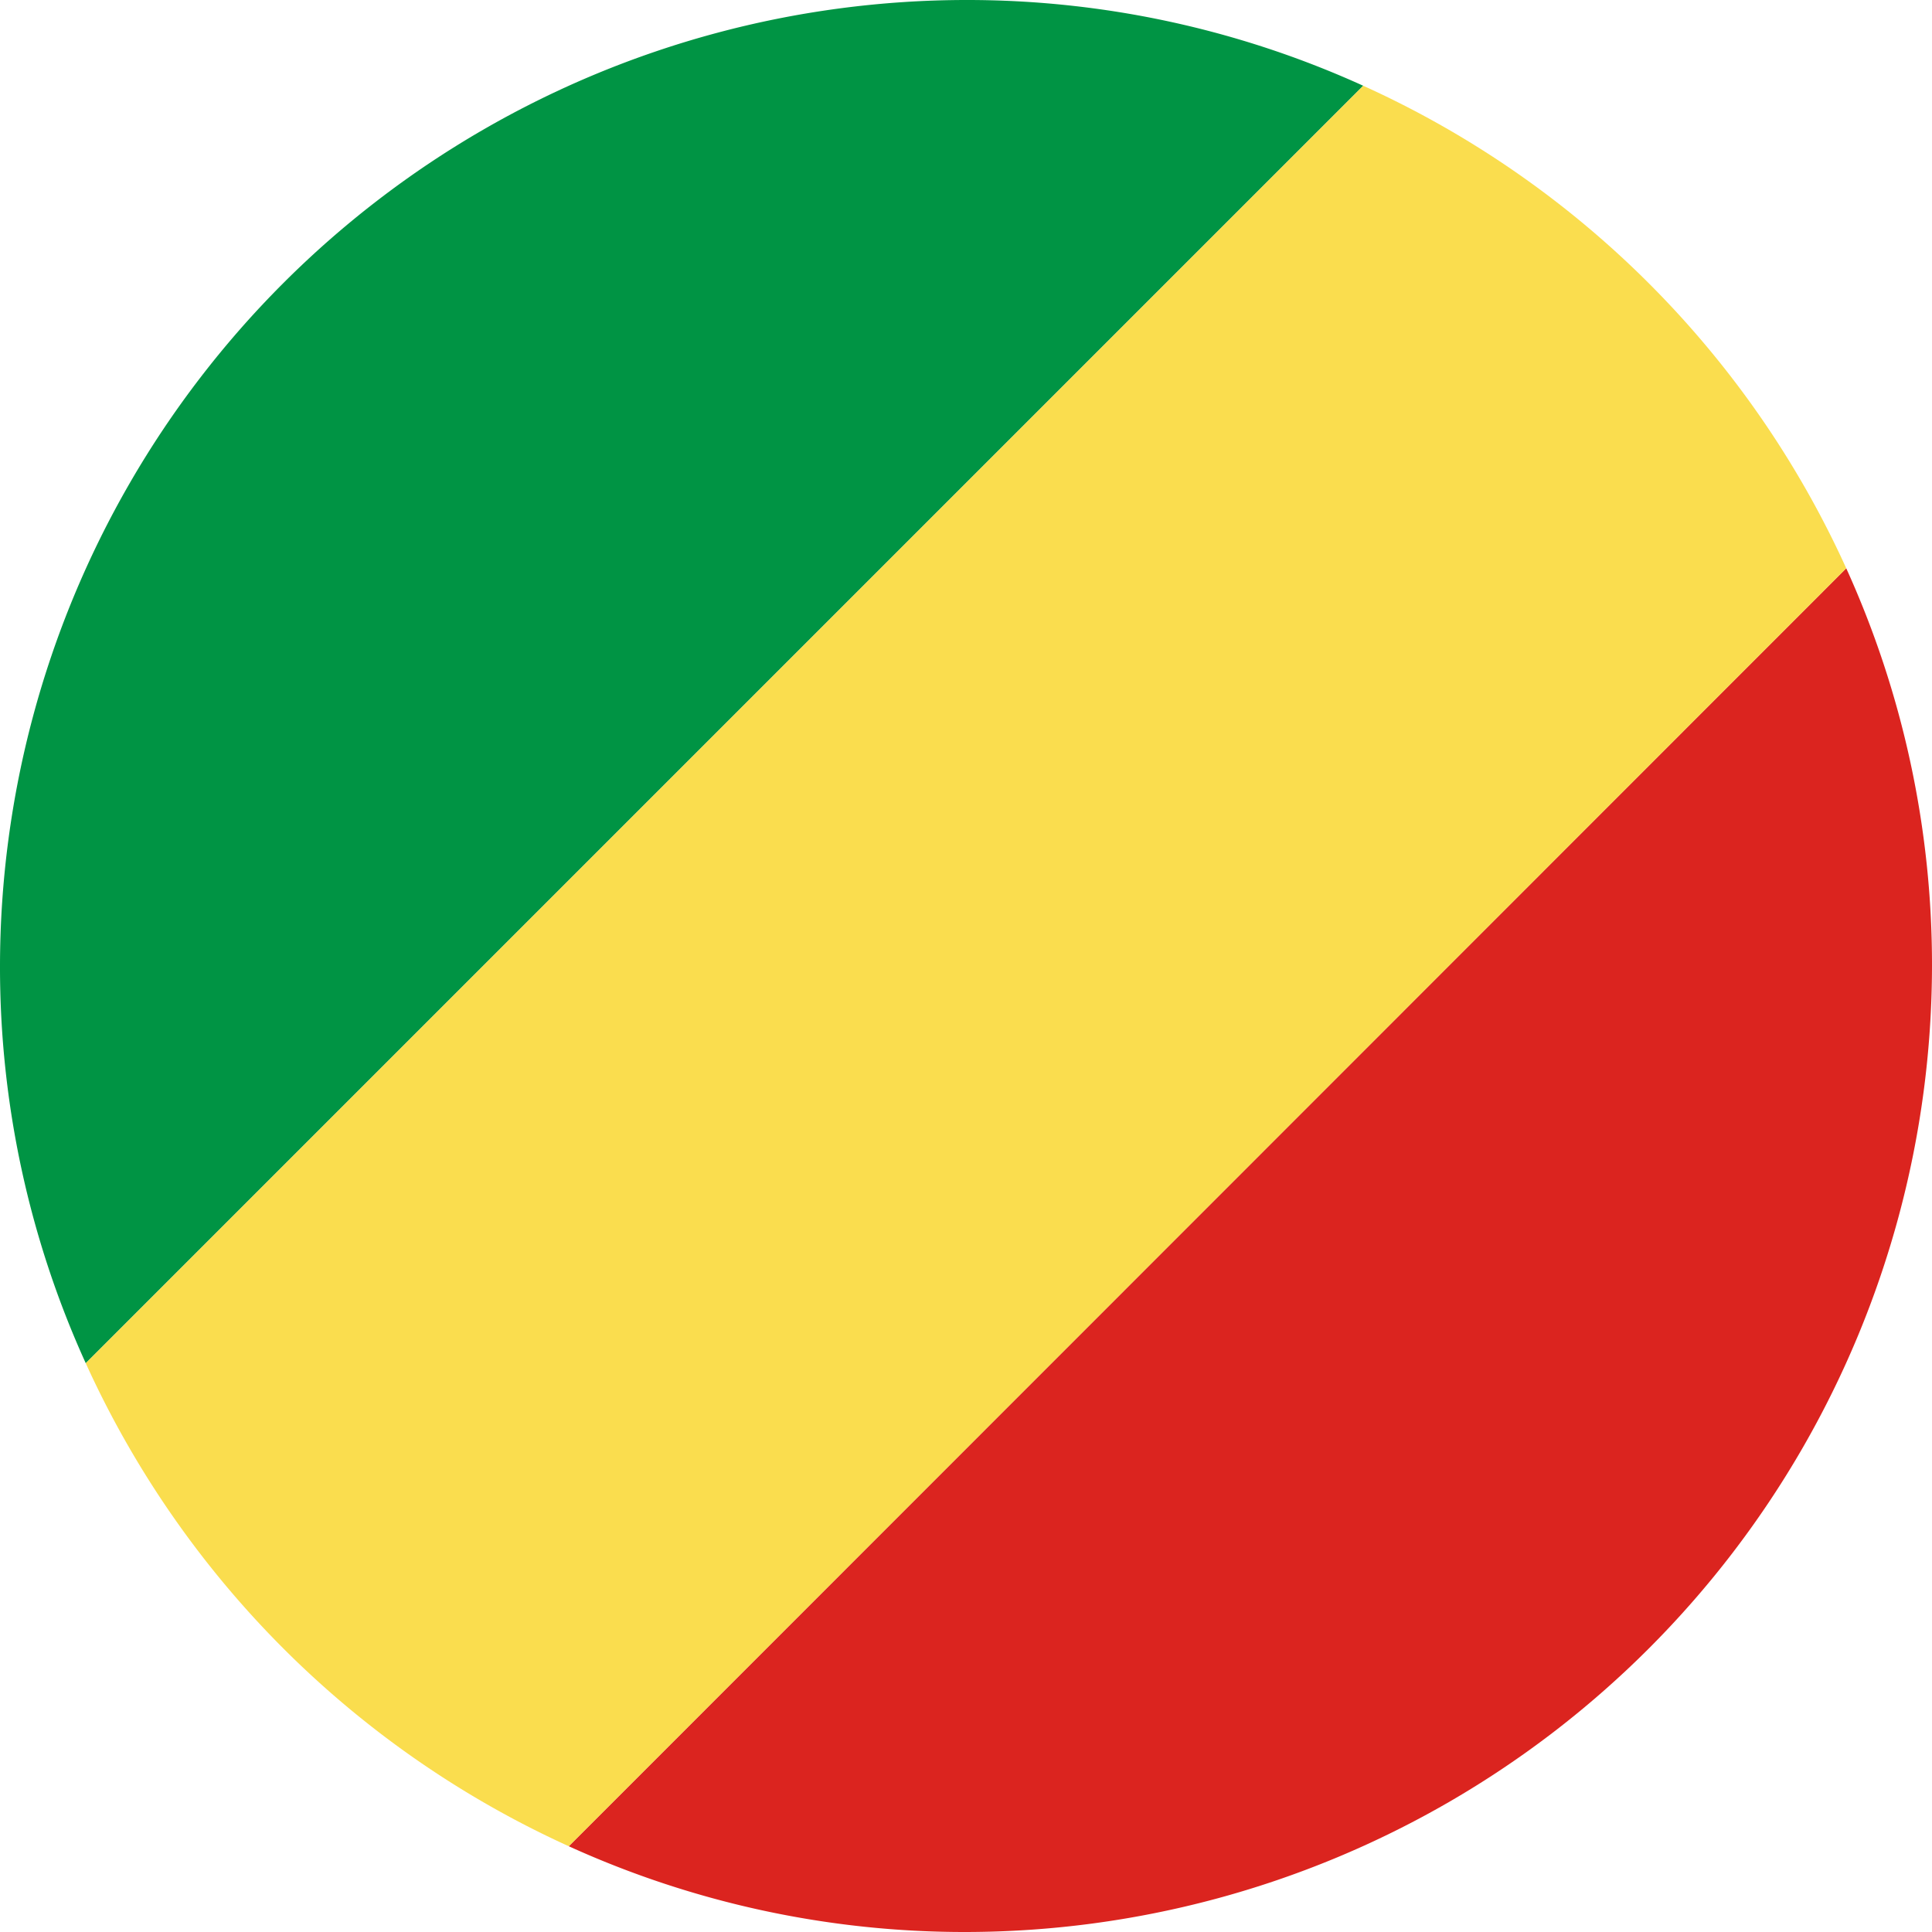 <svg xmlns="http://www.w3.org/2000/svg" width="41" height="41" viewBox="0 0 41 41"><defs><style>.cls-1{fill:#009444;}.cls-2{fill:#db241f;}.cls-3{fill:#fadd4e;}</style></defs><g id="Flags"><path class="cls-1" d="M28.93,1.82,1.82,28.93A20.31,20.31,0,0,1,0,20.5,20.52,20.52,0,0,1,20.5,0,20.31,20.31,0,0,1,28.93,1.82Z"/><path class="cls-2" d="M41,20.5A20.53,20.53,0,0,1,20.5,41a20.28,20.28,0,0,1-8.43-1.82L39.18,12.06A20.36,20.36,0,0,1,41,20.5Z"/><path class="cls-3" d="M39.18,12.06,12.07,39.18A20.63,20.63,0,0,1,1.82,28.93L28.93,1.82A20.57,20.57,0,0,1,39.18,12.06Z"/></g></svg>